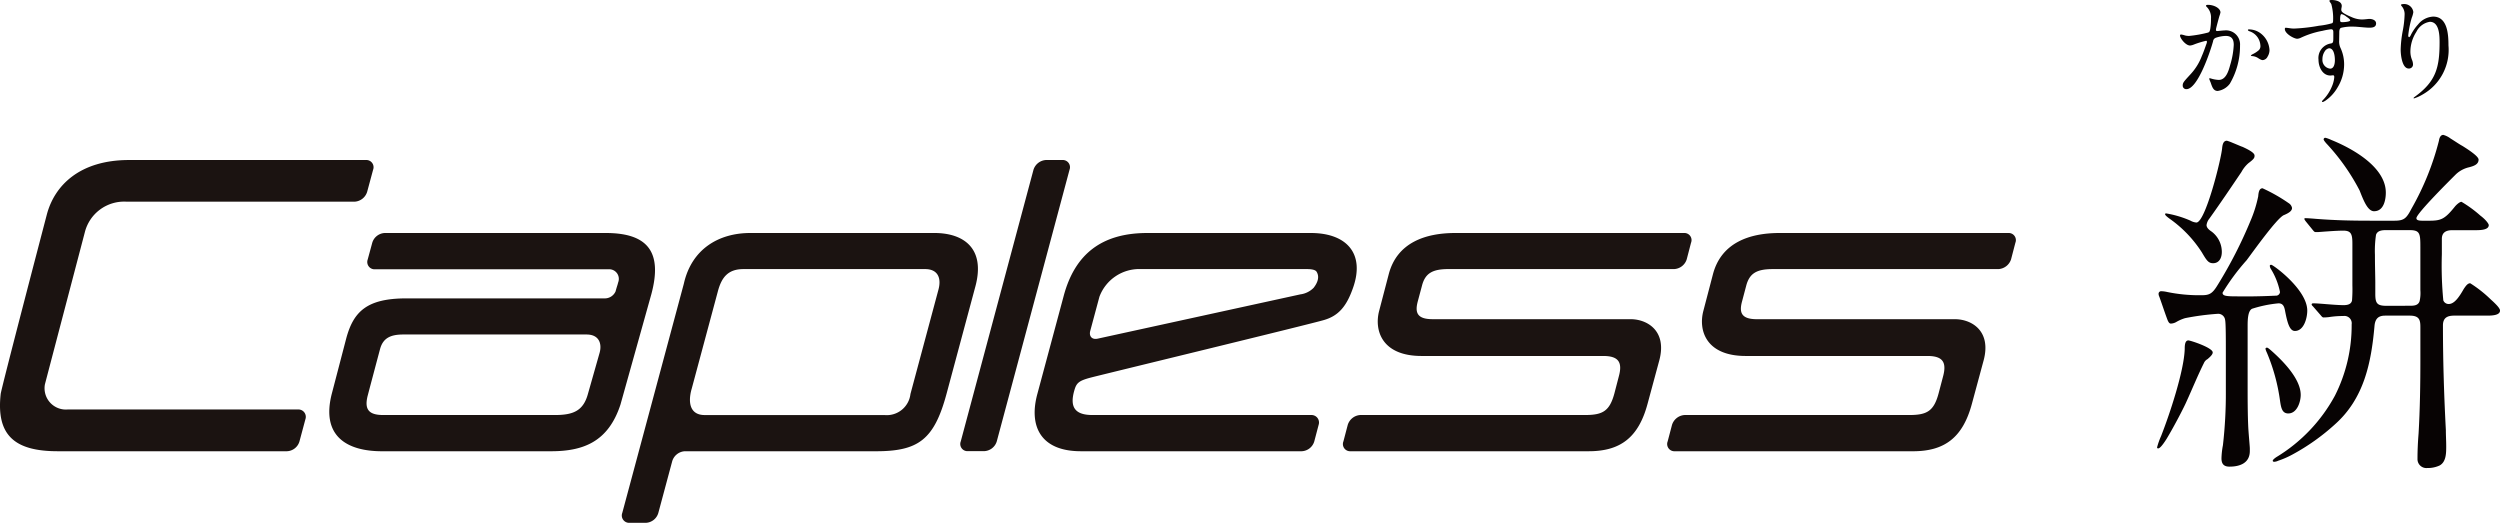 <svg xmlns="http://www.w3.org/2000/svg" xmlns:xlink="http://www.w3.org/1999/xlink" width="233.419" height="48.814" viewBox="0 0 233.419 48.814">
  <defs>
    <clipPath id="clip-path">
      <rect id="長方形_2635" data-name="長方形 2635" width="233.419" height="48.814" fill="none"/>
    </clipPath>
  </defs>
  <g id="capless_kasuri" transform="translate(0 0)">
    <g id="グループ_3139" data-name="グループ 3139" transform="translate(0 0)" clip-path="url(#clip-path)">
      <path id="パス_943" data-name="パス 943" d="M4.377,25.315c.721-2.7,3.065-5.073,7.68-5.073H34.165a.674.674,0,0,1,.669.914l-.549,2.038a1.3,1.3,0,0,1-1.17.938H11.809a3.784,3.784,0,0,0-3.894,2.875S4.241,41,4.194,41.185a1.989,1.989,0,0,0,2.134,2.348H27.841a.69.69,0,0,1,.672.921l-.552,2.061a1.271,1.271,0,0,1-1.167.918H5.385c-4.047,0-5.749-1.513-5.321-5.343.03-.432,4.313-16.775,4.313-16.775m29.911,17.1c.023-.114.851-3.225,1.2-4.535.286-1.041,1.014-1.347,2.171-1.347h17.1c1.207,0,1.45.891,1.227,1.7L54.9,42.057c-.432,1.606-1.367,1.995-3.1,1.995H35.791c-1.3,0-1.749-.472-1.5-1.639M31,41.984c-1.064,4,1.34,5.45,4.661,5.45H51.432c2.982,0,5.346-.838,6.5-4.36l2.886-10.317c1.038-3.874-.283-5.7-4.256-5.7H35.921a1.277,1.277,0,0,0-1.167.92l-.423,1.557a.681.681,0,0,0,.678.911H56.795a.9.9,0,0,1,.921,1.227c-.066.276-.143.452-.24.834a1.1,1.1,0,0,1-1.064.655H37.945c-3.694,0-4.947,1.233-5.622,3.754Zm33.568-.333,2.456-9.141c.345-1.3.94-2.084,2.391-2.084H86.379c1.148,0,1.54.794,1.247,1.9l-2.62,9.766a2.225,2.225,0,0,1-2.427,1.962H65.791c-1.275,0-1.6-1.018-1.226-2.4M58.1,53.192a.685.685,0,0,0,.678.925H60.3a1.271,1.271,0,0,0,1.167-.925l1.3-4.841a1.306,1.306,0,0,1,1.167-.917h17.85c3.94,0,5.426-1.055,6.587-5.343l2.713-10.1c.914-3.5-1.1-4.935-3.85-4.935H70.06c-2.96,0-5.488,1.5-6.213,4.741ZM96.493,21.156a1.3,1.3,0,0,1,1.167-.914h1.53a.673.673,0,0,1,.668.914l-6.793,25.36a1.283,1.283,0,0,1-1.167.908H90.375a.668.668,0,0,1-.672-.908ZM102.5,36.919c-.523.123-.838-.2-.709-.714l.858-3.192a3.969,3.969,0,0,1,3.892-2.587h15.471c.422,0,.771.056.9.226.413.625-.093,1.3-.256,1.516a2.111,2.111,0,0,1-1.244.618Zm19.044,10.514a1.281,1.281,0,0,0,1.167-.918l.406-1.543a.7.7,0,0,0-.672-.921H102c-1.6,0-2.145-.7-1.7-2.271.2-.711.393-.925,1.563-1.23s20.546-5,21.76-5.37c1.377-.4,2.1-1.307,2.68-2.929,1.207-3.318-.628-5.194-3.91-5.194H107.118c-4.251,0-6.765,1.968-7.808,5.889l-2.461,9.16c-.8,2.982.3,5.327,4.07,5.327Zm14.333-20.376c-2.8,0-5.429.9-6.208,3.824l-.9,3.441c-.479,1.819.243,4.216,3.957,4.216h16.961c1.423,0,1.828.576,1.452,1.928l-.409,1.573c-.452,1.672-1.111,2.012-2.757,2.012H127a1.315,1.315,0,0,0-1.164.921l-.405,1.543a.671.671,0,0,0,.665.918h22.244c2.956,0,4.645-1.287,5.486-4.419l1.1-4.07c.738-2.757-1.134-3.841-2.684-3.841H133.761c-1.483,0-1.663-.641-1.38-1.686l.393-1.469c.3-1.124.964-1.523,2.467-1.523h21.077a1.3,1.3,0,0,0,1.168-.914l.4-1.537a.666.666,0,0,0-.662-.917Zm30.271,0c-2.8,0-5.423.9-6.208,3.824l-.9,3.441c-.482,1.819.239,4.216,3.953,4.216h16.965c1.426,0,1.825.576,1.456,1.928L181,42.04c-.449,1.672-1.107,2.012-2.757,2.012H157.278a1.319,1.319,0,0,0-1.167.921l-.406,1.543a.674.674,0,0,0,.669.918h22.244c2.953,0,4.645-1.287,5.49-4.419l1.1-4.07c.738-2.757-1.134-3.841-2.684-3.841h-18.49c-1.476,0-1.666-.641-1.376-1.686l.389-1.469c.309-1.124.965-1.523,2.467-1.523h21.084a1.317,1.317,0,0,0,1.171-.914l.4-1.537a.666.666,0,0,0-.662-.917Z" transform="translate(0 -5.302)" fill="#1b1311"/>
      <path id="パス_944" data-name="パス 944" d="M277.572,38.013a.739.739,0,0,0-.306.34c-.577,1.154-1.086,2.41-1.63,3.6-.17.407-1.086,2.207-1.867,3.5-.408.645-.646.883-.782.883a.09.09,0,0,1-.1-.1,6.789,6.789,0,0,1,.373-1.052c.816-2.072,2.14-6.078,2.207-8.115,0-.272,0-.816.339-.816.2,0,2.275.68,2.275,1.121,0,.135-.1.306-.509.645m2.818-5.874h.951c.849,0,1.868-.034,2.615-.069a.376.376,0,0,0,.407-.339,6.53,6.53,0,0,0-.883-2.207.63.63,0,0,1-.068-.238c0-.1.1-.1.136-.1.17,0,3.361,2.309,3.361,4.278,0,.679-.306,1.9-1.154,1.9-.509,0-.713-.815-.917-1.867-.068-.373-.17-.713-.611-.713a11.456,11.456,0,0,0-2.478.509c-.373.2-.408.951-.408,1.6v5.6c0,1.086,0,2.785.069,4.041.067.951.136,1.63.136,1.8v.238c0,1.12-.917,1.46-1.9,1.46-.543,0-.747-.272-.747-.781a7.482,7.482,0,0,1,.136-1.222,42.292,42.292,0,0,0,.272-5.093V37.5c0-1.392,0-2.852-.068-3.157a.656.656,0,0,0-.645-.577,24.067,24.067,0,0,0-3.089.407,3.814,3.814,0,0,0-.849.373,1.105,1.105,0,0,1-.475.136c-.17,0-.237-.17-.306-.306-.271-.713-.509-1.46-.781-2.207a.64.64,0,0,1-.068-.272.24.24,0,0,1,.272-.237,2.677,2.677,0,0,1,.508.067,14.8,14.8,0,0,0,3.226.306c.747,0,1.019-.137,1.528-.985a41.141,41.141,0,0,0,3.056-5.977,11.717,11.717,0,0,0,.713-2.275c.034-.475.136-.747.407-.747a15.6,15.6,0,0,1,2.444,1.392.668.668,0,0,1,.306.442c0,.237-.2.441-.781.678-.679.339-2.852,3.4-3.463,4.211A20.271,20.271,0,0,0,279,31.8c0,.306.34.34,1.392.34m-4.38-7.063a1.383,1.383,0,0,0,.543.17c.849,0,2.343-6.009,2.41-6.994.034-.271.1-.645.441-.645a4.235,4.235,0,0,1,.543.2c.34.135.713.306.917.373.816.373,1.121.611,1.121.815s-.035.306-.577.713a2.96,2.96,0,0,0-.645.815c-.985,1.46-1.97,2.92-2.988,4.346a1.222,1.222,0,0,0-.272.612c0,.272.272.475.475.611a2.38,2.38,0,0,1,.951,1.9c0,.543-.238,1.052-.815,1.052-.441,0-.611-.272-1.052-1.018a11.269,11.269,0,0,0-2.988-3.124c-.272-.2-.442-.339-.442-.441,0-.034.034-.068.1-.068a9.478,9.478,0,0,1,2.275.679m9.133,18c-.577,0-.679-.509-.781-1.222A17.58,17.58,0,0,0,283.14,37.4a1.716,1.716,0,0,1-.136-.374.151.151,0,0,1,.136-.1c.068,0,.17.067.475.339.951.849,2.682,2.547,2.682,4.075,0,.645-.34,1.731-1.154,1.731m1.63-17.927c-.1-.136-.135-.2-.135-.238,0-.067.067-.067.1-.067.17,0,.611.033,1.019.067,1.765.136,3.259.17,5.126.17h2.174c.917,0,1.12-.237,1.6-1.154a25.381,25.381,0,0,0,2.546-6.315c.034-.237.136-.543.407-.543a1.984,1.984,0,0,1,.68.339c.441.272.883.578,1.086.679,1.257.781,1.528,1.12,1.528,1.291,0,.475-.509.611-.883.713a2.655,2.655,0,0,0-1.222.645c-.441.441-3.7,3.667-3.7,4.109,0,.17.17.237.577.237h.543c1.155,0,1.495-.1,2.478-1.324.137-.17.442-.441.612-.441a11.309,11.309,0,0,1,1.765,1.29c.543.408.781.781.781.883,0,.407-.611.475-1.154.475h-2.241c-.578,0-.985.2-.985.815V28.2a33.763,33.763,0,0,0,.136,4.312.523.523,0,0,0,.509.34c.51,0,.951-.612,1.392-1.393.2-.3.374-.543.612-.543a11.572,11.572,0,0,1,1.9,1.495c.645.577.883.883.883,1.052,0,.407-.611.475-1.154.475h-3.123c-.645,0-1.053.2-1.053.917,0,3.259.1,6.519.272,9.778,0,.51.033.985.033,1.495,0,.645,0,1.46-.611,1.8a2.605,2.605,0,0,1-1.154.238.83.83,0,0,1-.917-.815c0-.781.034-1.562.1-2.376.136-2.343.17-4.652.17-7V35.025c0-.645-.068-1.086-.985-1.086h-2.309c-.645,0-.917.306-.985.917-.306,3.5-.985,6.825-3.7,9.236a20.084,20.084,0,0,1-3.973,2.818,8.133,8.133,0,0,1-1.324.577.984.984,0,0,1-.373.1c-.068,0-.136-.034-.136-.1,0-.1.238-.272.34-.339a15.1,15.1,0,0,0,5.467-5.738,14.537,14.537,0,0,0,1.562-6.655.686.686,0,0,0-.781-.781,8.372,8.372,0,0,0-1.324.1,4.224,4.224,0,0,1-.509.034c-.1,0-.137-.034-.306-.238l-.679-.781c-.1-.1-.136-.136-.136-.2s.067-.1.136-.1c.611,0,2,.17,2.852.17.339,0,.713-.068.781-.441a13.316,13.316,0,0,0,.034-1.427v-3.9c0-.883-.136-1.188-.849-1.188-.781,0-2.275.136-2.411.136h-.135c-.136,0-.17-.034-.306-.2Zm6.384-.951c-.578,0-.951-.883-1.359-1.936a19.659,19.659,0,0,0-3.123-4.413c-.17-.2-.238-.306-.238-.374a.155.155,0,0,1,.17-.136,3,3,0,0,1,.543.2c1.935.782,5.093,2.513,5.093,4.923,0,.679-.2,1.732-1.086,1.732m3.293,8.828c.373,0,.815,0,.951-.441a3.5,3.5,0,0,0,.068-1.019V27.555c0-1.29-.034-1.6-1.018-1.6h-2.173c-.374,0-.815.034-.951.441a10.24,10.24,0,0,0-.1,1.867c0,1.018.034,2.14.034,2.546V31.9c0,.849.136,1.121,1.019,1.121Z" transform="translate(-71.485 -4.469)" fill="#070303"/>
      <path id="パス_945" data-name="パス 945" d="M275.791,3.47a.09.09,0,0,1,.1-.089,2.1,2.1,0,0,1,.366.089,1.486,1.486,0,0,0,.387.044,11.284,11.284,0,0,0,1.749-.31c.144-.044.177-.122.221-.354a5.432,5.432,0,0,0,.066-.952,1.382,1.382,0,0,0-.42-1.117A.115.115,0,0,1,278.215.7c0-.077.122-.089.177-.089.576,0,1.173.322,1.173.709a2.132,2.132,0,0,1-.1.343c-.1.344-.233.853-.3,1.13a1.129,1.129,0,0,0-.022.165c0,.066.044.1.11.1.089,0,.232-.022.377-.033.111-.011.21-.022.3-.022A1.31,1.31,0,0,1,281.392,4.4a6.97,6.97,0,0,1-.952,3.576,1.716,1.716,0,0,1-1.129.675c-.377,0-.5-.3-.654-.764-.032-.089-.066-.144-.11-.277a.457.457,0,0,1-.033-.089.052.052,0,0,1,.055-.055.411.411,0,0,1,.1.022,2.823,2.823,0,0,0,.742.133c.675,0,.919-.864,1.063-1.395a7.686,7.686,0,0,0,.332-1.882c0-.531-.2-.83-.753-.83a3.06,3.06,0,0,0-.9.166.392.392,0,0,0-.277.332c-.244.9-1.427,4.473-2.49,4.473a.328.328,0,0,1-.344-.354c0-.255.121-.376.742-1.052a5.191,5.191,0,0,0,1.04-1.683c.167-.376.289-.742.444-1.173a.444.444,0,0,0,.033-.166.078.078,0,0,0-.078-.089,8.315,8.315,0,0,0-1.206.376,1.173,1.173,0,0,1-.289.066c-.42,0-.94-.686-.94-.941m8.18,1.971a.562.562,0,0,1-.443.332c-.044,0-.133.011-.41-.166a1.155,1.155,0,0,0-.609-.21c-.077-.011-.1-.033-.1-.055s.121-.1.188-.133a2.4,2.4,0,0,0,.554-.365.536.536,0,0,0,.144-.454,1.48,1.48,0,0,0-1.007-1.306c-.055-.022-.155-.055-.155-.122,0-.044.044-.055.077-.055a1.811,1.811,0,0,1,1.162.41,2.1,2.1,0,0,1,.775,1.517,1.161,1.161,0,0,1-.177.609" transform="translate(-72.246 -0.16)" fill="#070303"/>
      <path id="パス_946" data-name="パス 946" d="M289.139,2.591c.066,0,.288.033.454.055a2.721,2.721,0,0,0,.31.022,16.581,16.581,0,0,0,2.336-.266,6.784,6.784,0,0,0,1.218-.232c.1-.044.1-.188.1-.277A5.029,5.029,0,0,0,293.39.387c-.077-.144-.177-.232-.177-.31s.155-.077.21-.077c.332,0,.941.111.941.554a.856.856,0,0,1-.022.166A.968.968,0,0,0,294.32.9c0,.133.055.232.3.376a5.213,5.213,0,0,0,.62.3,2.445,2.445,0,0,0,1,.244,4.544,4.544,0,0,0,.454-.033c.111-.011.2-.022.244-.022.266,0,.631.111.631.421,0,.354-.321.4-.631.4-.177,0-.565-.033-.919-.066-.166-.011-.354-.033-.52-.033a4.262,4.262,0,0,0-1.2.111c-.155.066-.166.288-.166.432,0,.255-.011.509-.011.764a1.393,1.393,0,0,0,.144.72A3.625,3.625,0,0,1,294.585,6a4.132,4.132,0,0,1-.609,2.159,3.777,3.777,0,0,1-1.151,1.25c-.166.1-.2.111-.255.111-.033,0-.055-.011-.055-.044s.066-.111.1-.144a3.9,3.9,0,0,0,.83-1.262,2.678,2.678,0,0,0,.221-.875c0-.077-.022-.166-.111-.166-.055,0-.166.022-.255.022-.742,0-1.107-.808-1.107-1.472a1.374,1.374,0,0,1,1.074-1.506c.31-.044.31-.1.31-.675V3.033c0-.2-.033-.3-.221-.3a6.456,6.456,0,0,0-.786.144,8.215,8.215,0,0,0-2.015.642.942.942,0,0,1-.343.1c-.31,0-1.162-.476-1.162-.908,0-.077.033-.122.089-.122m4.052,1.915a.608.608,0,0,0-.421.3,1.308,1.308,0,0,0-.21.731.814.814,0,0,0,.72.875c.376,0,.443-.509.443-.786,0-.343-.066-1.107-.531-1.118m1.018-2.646c0,.144.022.21.2.21s.742-.033.742-.177c0-.077-.133-.188-.376-.354a1.1,1.1,0,0,0-.421-.221c-.133,0-.144.31-.144.542" transform="translate(-75.72 0)" fill="#070303"/>
      <path id="パス_947" data-name="パス 947" d="M304.912,9.288c0-.044.1-.111.144-.144,1.948-1.417,2.281-2.723,2.281-5.059,0-.631-.022-1.915-.908-1.915a1.684,1.684,0,0,0-1.262.941,3.413,3.413,0,0,0-.554,1.782,2.064,2.064,0,0,0,.144.819,1.171,1.171,0,0,1,.1.432.375.375,0,0,1-.4.387c-.631,0-.753-1.306-.753-1.76a10.715,10.715,0,0,1,.2-1.793,9.211,9.211,0,0,0,.166-1.461A1.135,1.135,0,0,0,303.8.708c-.033-.044-.066-.077-.066-.122s.133-.077.3-.077a.853.853,0,0,1,.852.753,2.2,2.2,0,0,1-.144.521,8.976,8.976,0,0,0-.332,1.66c0,.055.011.156.089.156.044,0,.111-.111.133-.156a4.308,4.308,0,0,1,.7-1.029,1.921,1.921,0,0,1,1.406-.731c1.351,0,1.428,1.694,1.428,2.69a4.784,4.784,0,0,1-2.413,4.583,3.843,3.843,0,0,1-.8.365c-.022,0-.044-.011-.044-.033" transform="translate(-79.559 -0.133)" fill="#070303"/>
    </g>
  </g>
</svg>
